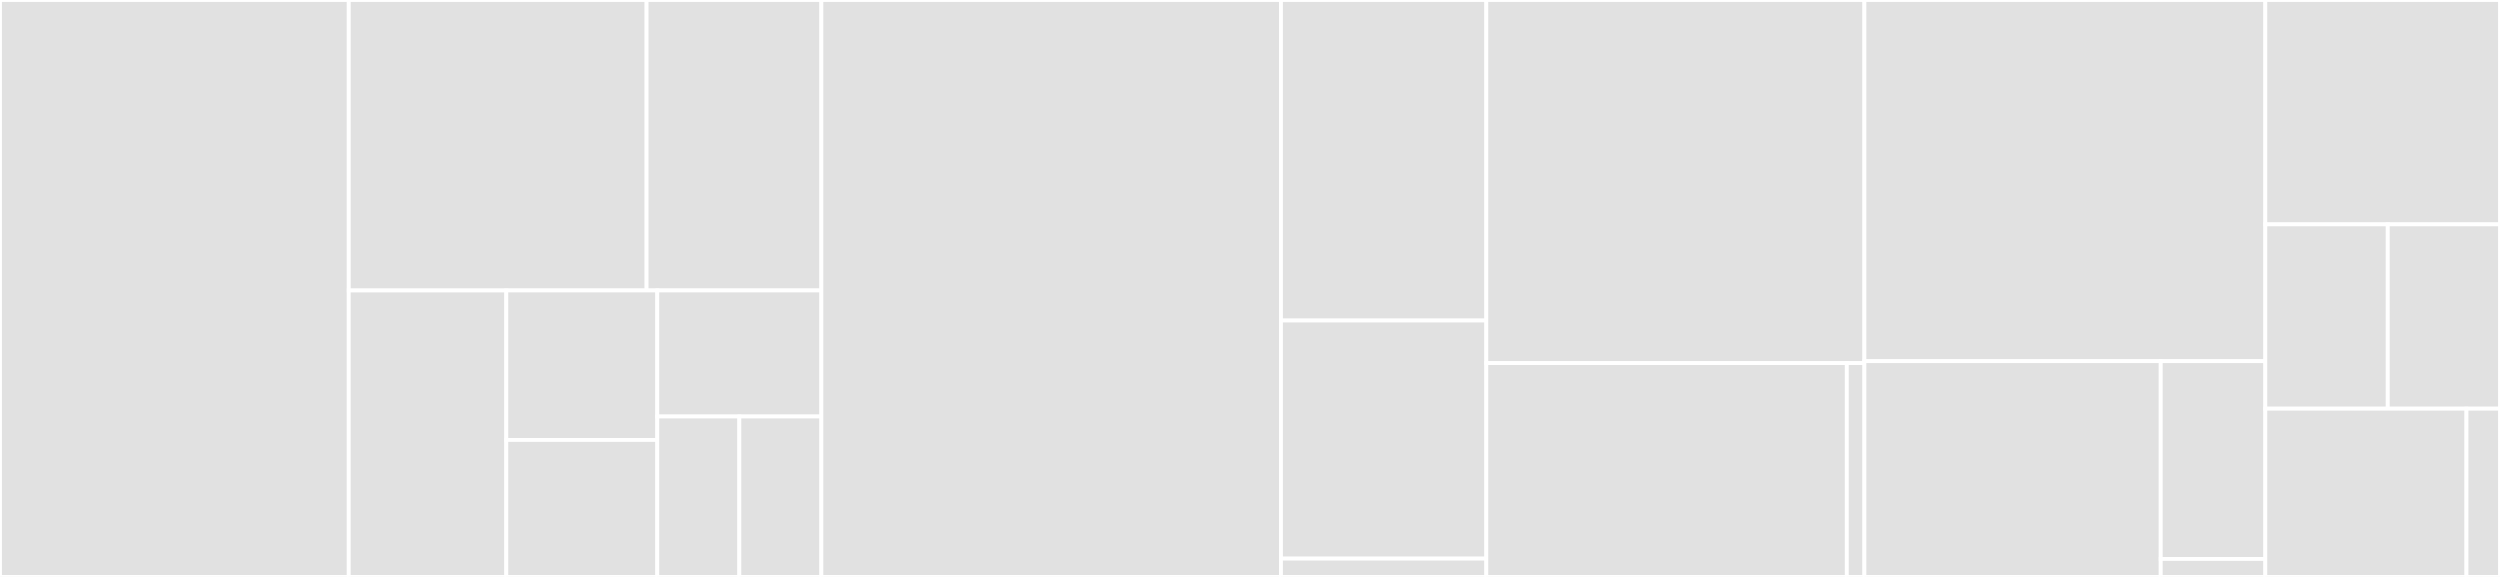 <svg baseProfile="full" width="650" height="150" viewBox="0 0 650 150" version="1.1"
xmlns="http://www.w3.org/2000/svg" xmlns:ev="http://www.w3.org/2001/xml-events"
xmlns:xlink="http://www.w3.org/1999/xlink">

<rect x="0" y="0" width="650" height="150" fill="#333333" stroke="none"/>

<style>rect.s{mask:url(#mask);}</style>
<defs>
  <pattern id="white" width="4" height="4" patternUnits="userSpaceOnUse" patternTransform="rotate(45)">
    <rect width="2" height="2" transform="translate(0,0)" fill="white"></rect>
  </pattern>
  <mask id="mask">
    <rect x="0" y="0" width="100%" height="100%" fill="url(#white)"></rect>
  </mask>
</defs>

<rect x="0" y="0" width="90.678" height="150.0" fill="#e1e1e1" stroke="white" stroke-width="1" class=" tooltipped" data-content="api/hal.py"><title>api/hal.py</title></rect>
<rect x="90.678" y="0" width="77.432" height="75.517" fill="#e1e1e1" stroke="white" stroke-width="1" class=" tooltipped" data-content="api/executors_blueprint.py"><title>api/executors_blueprint.py</title></rect>
<rect x="168.11" y="0" width="45.449" height="75.517" fill="#e1e1e1" stroke="white" stroke-width="1" class=" tooltipped" data-content="api/plans_blueprint.py"><title>api/plans_blueprint.py</title></rect>
<rect x="90.678" y="75.517" width="40.96" height="74.483" fill="#e1e1e1" stroke="white" stroke-width="1" class=" tooltipped" data-content="api/app.py"><title>api/app.py</title></rect>
<rect x="131.638" y="75.517" width="39.254" height="38.861" fill="#e1e1e1" stroke="white" stroke-width="1" class=" tooltipped" data-content="api/api_errors.py"><title>api/api_errors.py</title></rect>
<rect x="131.638" y="114.378" width="39.254" height="35.622" fill="#e1e1e1" stroke="white" stroke-width="1" class=" tooltipped" data-content="api/request_validator.py"><title>api/request_validator.py</title></rect>
<rect x="170.892" y="75.517" width="42.667" height="32.772" fill="#e1e1e1" stroke="white" stroke-width="1" class=" tooltipped" data-content="api/utils.py"><title>api/utils.py</title></rect>
<rect x="170.892" y="108.29" width="21.334" height="41.71" fill="#e1e1e1" stroke="white" stroke-width="1" class=" tooltipped" data-content="api/planners_blueprint.py"><title>api/planners_blueprint.py</title></rect>
<rect x="192.226" y="108.29" width="21.334" height="41.71" fill="#e1e1e1" stroke="white" stroke-width="1" class=" tooltipped" data-content="api/attacks_blueprint.py"><title>api/attacks_blueprint.py</title></rect>
<rect x="213.559" y="0" width="119.492" height="150.0" fill="#e1e1e1" stroke="white" stroke-width="1" class=" tooltipped" data-content="dal/cme_sqlalchemy_store.py"><title>dal/cme_sqlalchemy_store.py</title></rect>
<rect x="333.051" y="0" width="53.39" height="83.333" fill="#e1e1e1" stroke="white" stroke-width="1" class=" tooltipped" data-content="dal/plan_model.py"><title>dal/plan_model.py</title></rect>
<rect x="333.051" y="83.333" width="53.39" height="61.905" fill="#e1e1e1" stroke="white" stroke-width="1" class=" tooltipped" data-content="dal/executor_model.py"><title>dal/executor_model.py</title></rect>
<rect x="333.051" y="145.238" width="53.39" height="4.762" fill="#e1e1e1" stroke="white" stroke-width="1" class=" tooltipped" data-content="dal/database.py"><title>dal/database.py</title></rect>
<rect x="386.441" y="0" width="98.305" height="94.397" fill="#e1e1e1" stroke="white" stroke-width="1" class=" tooltipped" data-content="engine/cme_manager.py"><title>engine/cme_manager.py</title></rect>
<rect x="386.441" y="94.397" width="93.733" height="55.603" fill="#e1e1e1" stroke="white" stroke-width="1" class=" tooltipped" data-content="engine/app.py"><title>engine/app.py</title></rect>
<rect x="480.173" y="94.397" width="4.572" height="55.603" fill="#e1e1e1" stroke="white" stroke-width="1" class=" tooltipped" data-content="engine/scheduler.py"><title>engine/scheduler.py</title></rect>
<rect x="484.746" y="0" width="104.237" height="93.902" fill="#e1e1e1" stroke="white" stroke-width="1" class=" tooltipped" data-content="modules/module_store.py"><title>modules/module_store.py</title></rect>
<rect x="484.746" y="93.902" width="77.045" height="56.098" fill="#e1e1e1" stroke="white" stroke-width="1" class=" tooltipped" data-content="cm/cm.py"><title>cm/cm.py</title></rect>
<rect x="561.791" y="93.902" width="27.192" height="51.423" fill="#e1e1e1" stroke="white" stroke-width="1" class=" tooltipped" data-content="cm/profiling.py"><title>cm/profiling.py</title></rect>
<rect x="561.791" y="145.325" width="27.192" height="4.675" fill="#e1e1e1" stroke="white" stroke-width="1" class=" tooltipped" data-content="cm/__init__.py"><title>cm/__init__.py</title></rect>
<rect x="588.983" y="0" width="61.017" height="58.333" fill="#e1e1e1" stroke="white" stroke-width="1" class=" tooltipped" data-content="drivers/ec2_driver.py"><title>drivers/ec2_driver.py</title></rect>
<rect x="588.983" y="58.333" width="31.835" height="47.917" fill="#e1e1e1" stroke="white" stroke-width="1" class=" tooltipped" data-content="attacks/attack.py"><title>attacks/attack.py</title></rect>
<rect x="620.818" y="58.333" width="29.182" height="47.917" fill="#e1e1e1" stroke="white" stroke-width="1" class=" tooltipped" data-content="attacks/executor.py"><title>attacks/executor.py</title></rect>
<rect x="588.983" y="106.25" width="52.3" height="43.75" fill="#e1e1e1" stroke="white" stroke-width="1" class=" tooltipped" data-content="planners/planner.py"><title>planners/planner.py</title></rect>
<rect x="641.283" y="106.25" width="8.717" height="43.75" fill="#e1e1e1" stroke="white" stroke-width="1" class=" tooltipped" data-content="__init__.py"><title>__init__.py</title></rect>
</svg>